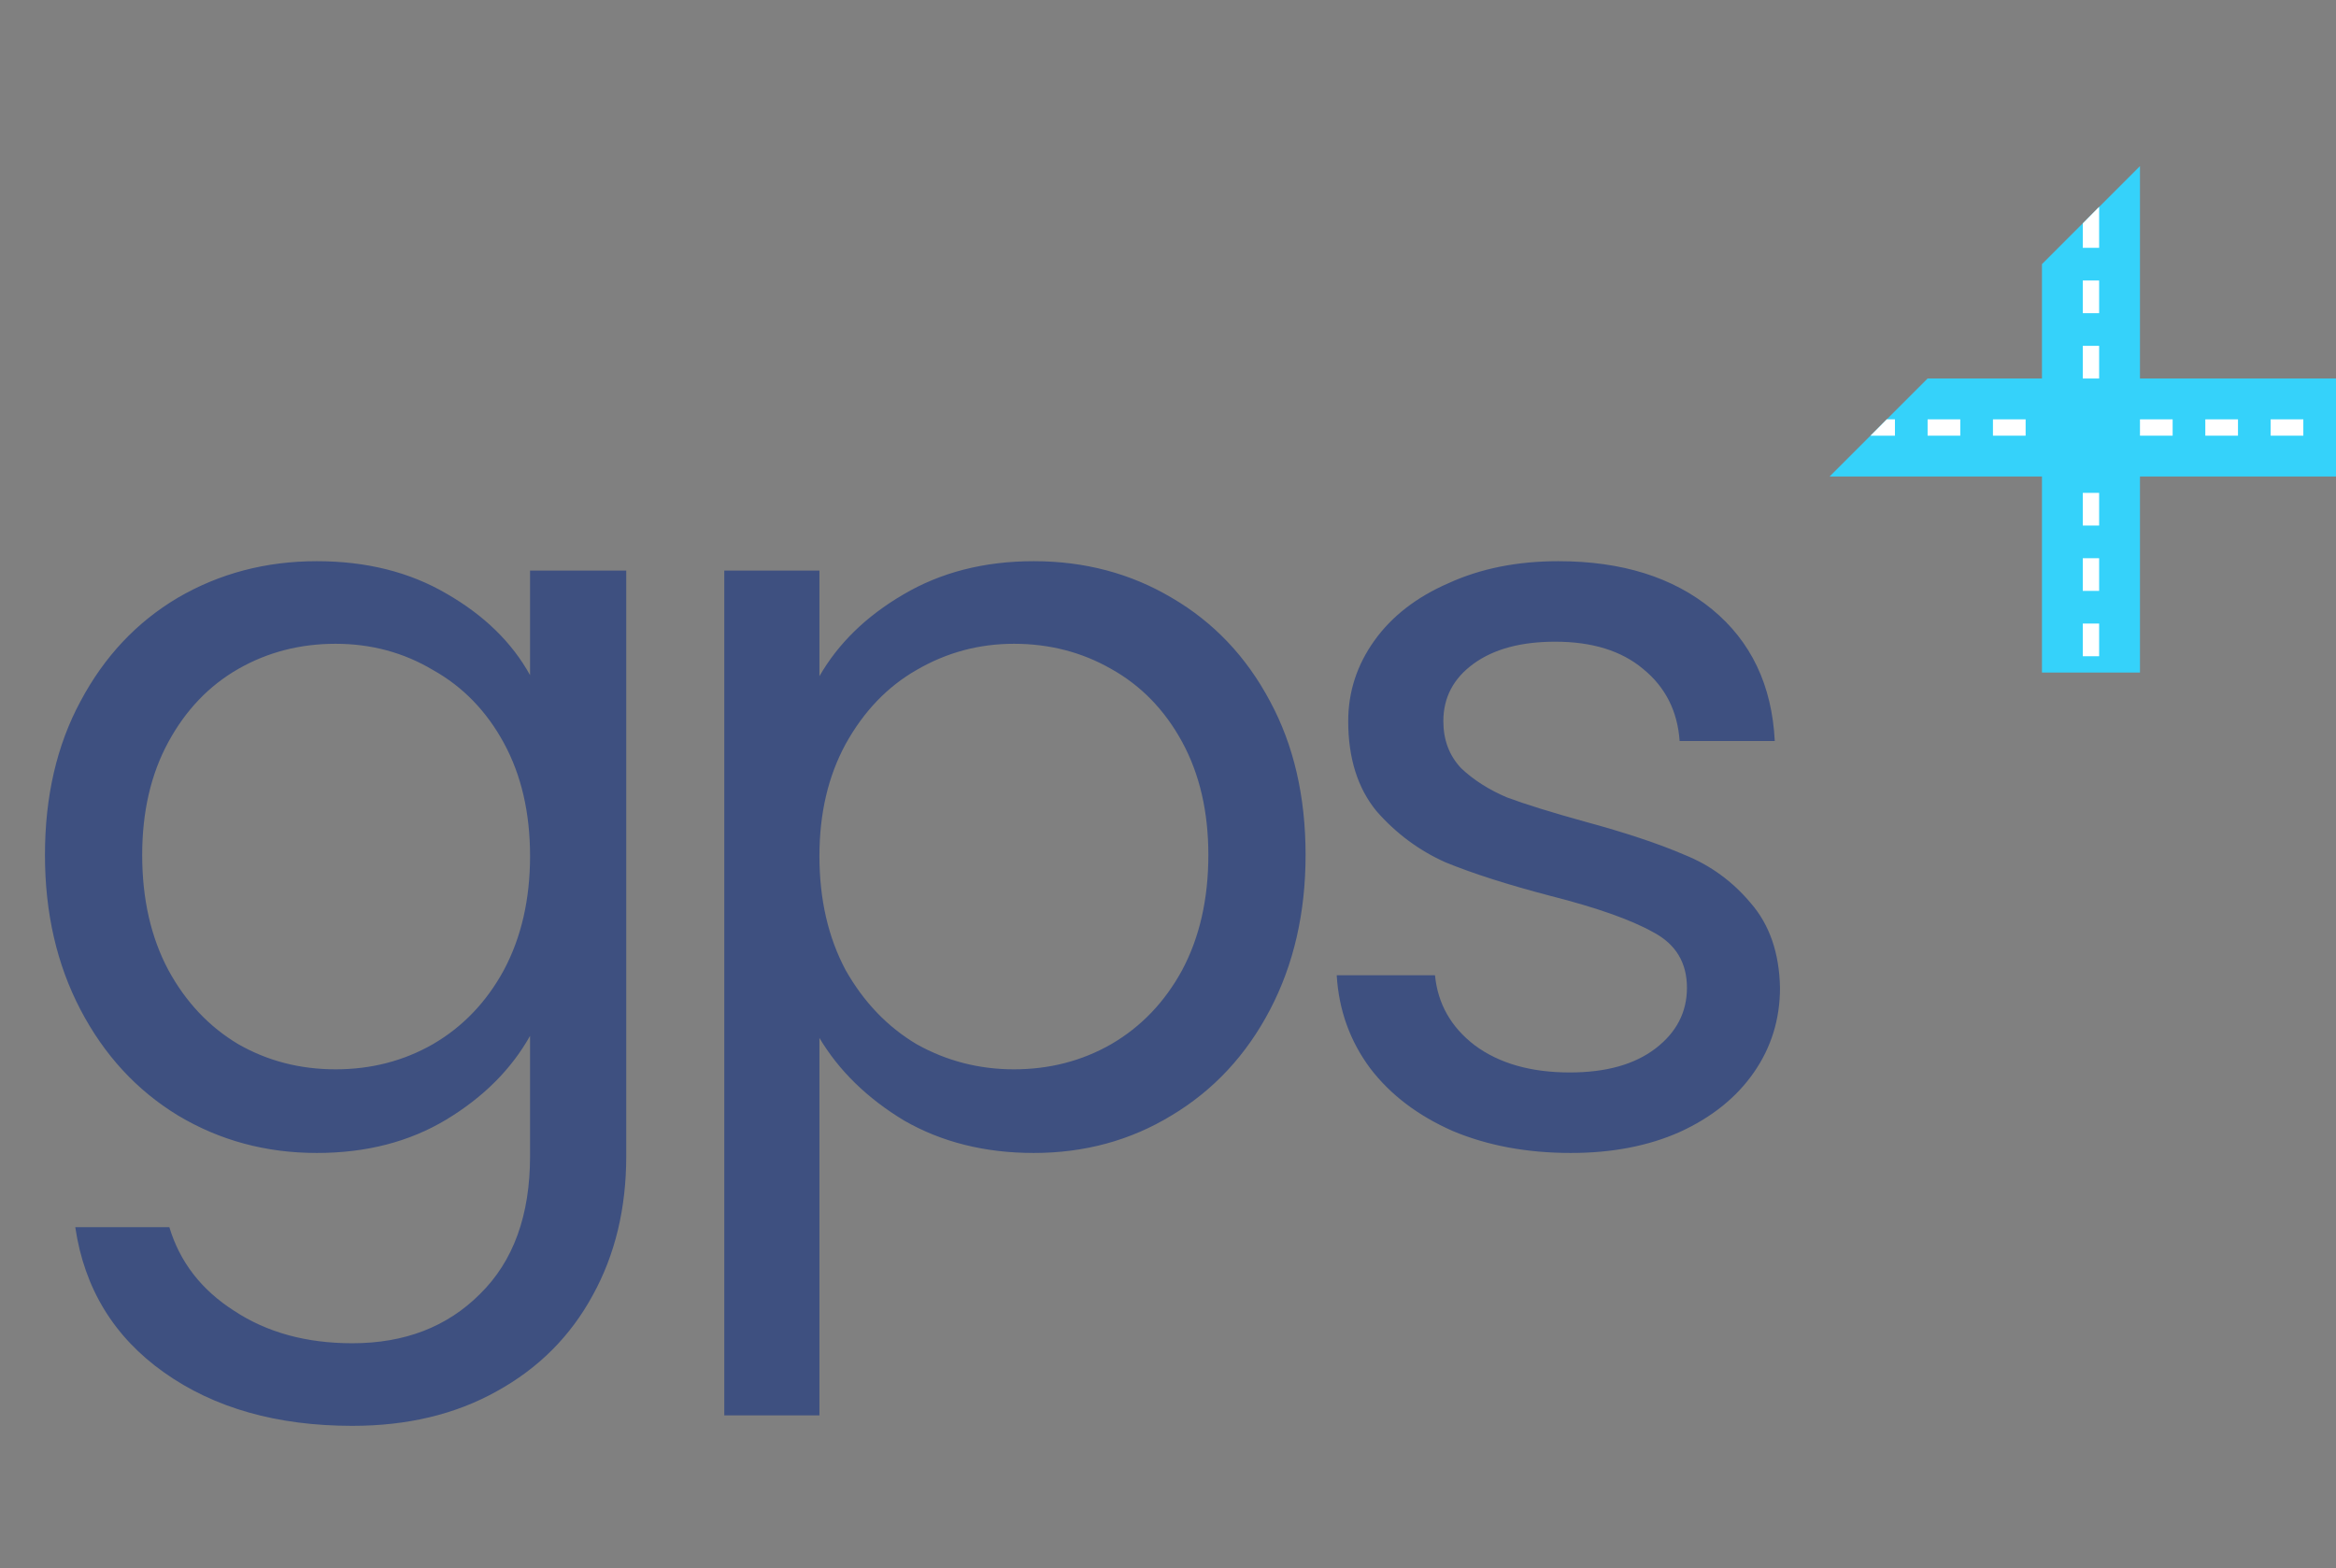<svg xmlns="http://www.w3.org/2000/svg" width="143" height="96" viewBox="0 0 143 96" fill="none"><rect x="0" y="0" width="143" height="96" fill="#808080" stroke="none"/><path d="M19.392 34.352C22.421 34.352 25.067 35.013 27.328 36.336C29.632 37.659 31.339 39.323 32.448 41.328V34.928H38.336V70.768C38.336 73.968 37.653 76.805 36.288 79.28C34.923 81.797 32.96 83.76 30.4 85.168C27.883 86.576 24.939 87.28 21.568 87.28C16.96 87.28 13.12 86.192 10.048 84.016C6.976 81.84 5.163 78.875 4.608 75.12H10.368C11.008 77.253 12.331 78.96 14.336 80.24C16.341 81.563 18.752 82.224 21.568 82.224C24.768 82.224 27.371 81.221 29.376 79.216C31.424 77.211 32.448 74.395 32.448 70.768V63.408C31.296 65.456 29.589 67.163 27.328 68.528C25.067 69.893 22.421 70.576 19.392 70.576C16.277 70.576 13.44 69.808 10.88 68.272C8.363 66.736 6.379 64.581 4.928 61.808C3.477 59.035 2.752 55.877 2.752 52.336C2.752 48.752 3.477 45.616 4.928 42.928C6.379 40.197 8.363 38.085 10.88 36.592C13.44 35.099 16.277 34.352 19.392 34.352ZM32.448 52.4C32.448 49.755 31.915 47.451 30.848 45.488C29.781 43.525 28.331 42.032 26.496 41.008C24.704 39.941 22.72 39.408 20.544 39.408C18.368 39.408 16.384 39.92 14.592 40.944C12.8 41.968 11.371 43.461 10.304 45.424C9.237 47.387 8.704 49.691 8.704 52.336C8.704 55.024 9.237 57.371 10.304 59.376C11.371 61.339 12.8 62.853 14.592 63.92C16.384 64.944 18.368 65.456 20.544 65.456C22.72 65.456 24.704 64.944 26.496 63.92C28.331 62.853 29.781 61.339 30.848 59.376C31.915 57.371 32.448 55.045 32.448 52.4ZM50.162 41.392C51.314 39.387 53.021 37.723 55.282 36.4C57.586 35.035 60.253 34.352 63.282 34.352C66.397 34.352 69.213 35.099 71.73 36.592C74.29 38.085 76.295 40.197 77.746 42.928C79.197 45.616 79.922 48.752 79.922 52.336C79.922 55.877 79.197 59.035 77.746 61.808C76.295 64.581 74.29 66.736 71.73 68.272C69.213 69.808 66.397 70.576 63.282 70.576C60.295 70.576 57.65 69.915 55.346 68.592C53.085 67.227 51.357 65.541 50.162 63.536V86.64H44.338V34.928H50.162V41.392ZM73.97 52.336C73.97 49.691 73.437 47.387 72.37 45.424C71.303 43.461 69.853 41.968 68.018 40.944C66.226 39.92 64.242 39.408 62.066 39.408C59.933 39.408 57.949 39.941 56.114 41.008C54.322 42.032 52.871 43.547 51.762 45.552C50.695 47.515 50.162 49.797 50.162 52.4C50.162 55.045 50.695 57.371 51.762 59.376C52.871 61.339 54.322 62.853 56.114 63.92C57.949 64.944 59.933 65.456 62.066 65.456C64.242 65.456 66.226 64.944 68.018 63.92C69.853 62.853 71.303 61.339 72.37 59.376C73.437 57.371 73.97 55.024 73.97 52.336ZM96.164 70.576C93.476 70.576 91.065 70.128 88.932 69.232C86.799 68.293 85.113 67.013 83.876 65.392C82.639 63.728 81.956 61.829 81.828 59.696H87.844C88.015 61.445 88.825 62.875 90.276 63.984C91.769 65.093 93.711 65.648 96.1 65.648C98.319 65.648 100.068 65.157 101.348 64.176C102.628 63.195 103.268 61.957 103.268 60.464C103.268 58.928 102.585 57.797 101.22 57.072C99.855 56.304 97.743 55.557 94.884 54.832C92.281 54.149 90.148 53.467 88.484 52.784C86.863 52.059 85.455 51.013 84.26 49.648C83.108 48.24 82.532 46.405 82.532 44.144C82.532 42.352 83.065 40.709 84.132 39.216C85.199 37.723 86.713 36.549 88.676 35.696C90.639 34.8 92.879 34.352 95.396 34.352C99.279 34.352 102.415 35.333 104.804 37.296C107.193 39.259 108.473 41.947 108.644 45.36H102.82C102.692 43.525 101.945 42.053 100.58 40.944C99.257 39.835 97.465 39.28 95.204 39.28C93.113 39.28 91.449 39.728 90.212 40.624C88.975 41.52 88.356 42.693 88.356 44.144C88.356 45.296 88.719 46.256 89.444 47.024C90.212 47.749 91.151 48.347 92.26 48.816C93.412 49.243 94.991 49.733 96.996 50.288C99.513 50.971 101.561 51.653 103.14 52.336C104.719 52.976 106.063 53.957 107.172 55.28C108.324 56.603 108.921 58.331 108.964 60.464C108.964 62.384 108.431 64.112 107.364 65.648C106.297 67.184 104.783 68.4 102.82 69.296C100.9 70.149 98.681 70.576 96.164 70.576Z" fill="#3E5080"></path><path d="M128 13.168L131 10.168V41.169H125V16.169L128 13.168Z" fill="#35D2FA"></path><path d="M143 23.169L143 29.169L112 29.169L115 26.169L118 23.169L143 23.169Z" fill="#35D2FA"></path><path d="M115.5 25.669H116V26.669H114.503L115.5 25.669Z" fill="white"></path><rect x="118" y="25.669" width="2" height="1" fill="white"></rect><rect x="122" y="25.669" width="2" height="1" fill="white"></rect><rect x="131" y="25.669" width="2" height="1" fill="white"></rect><rect x="135" y="25.669" width="2" height="1" fill="white"></rect><rect x="139" y="25.669" width="2" height="1" fill="white"></rect><path d="M128.5 12.66L128.5 15.17L127.5 15.17L127.5 13.673L128.5 12.66Z" fill="white"></path><rect x="128.5" y="17.17" width="2" height="1" transform="rotate(90 128.5 17.17)" fill="white"></rect><rect x="128.5" y="21.17" width="2" height="1" transform="rotate(90 128.5 21.17)" fill="white"></rect><rect x="128.5" y="30.17" width="2" height="1" transform="rotate(90 128.5 30.17)" fill="white"></rect><rect x="128.5" y="34.17" width="2" height="1" transform="rotate(90 128.5 34.17)" fill="white"></rect><rect x="128.5" y="38.17" width="2" height="1" transform="rotate(90 128.5 38.17)" fill="white"></rect></svg>